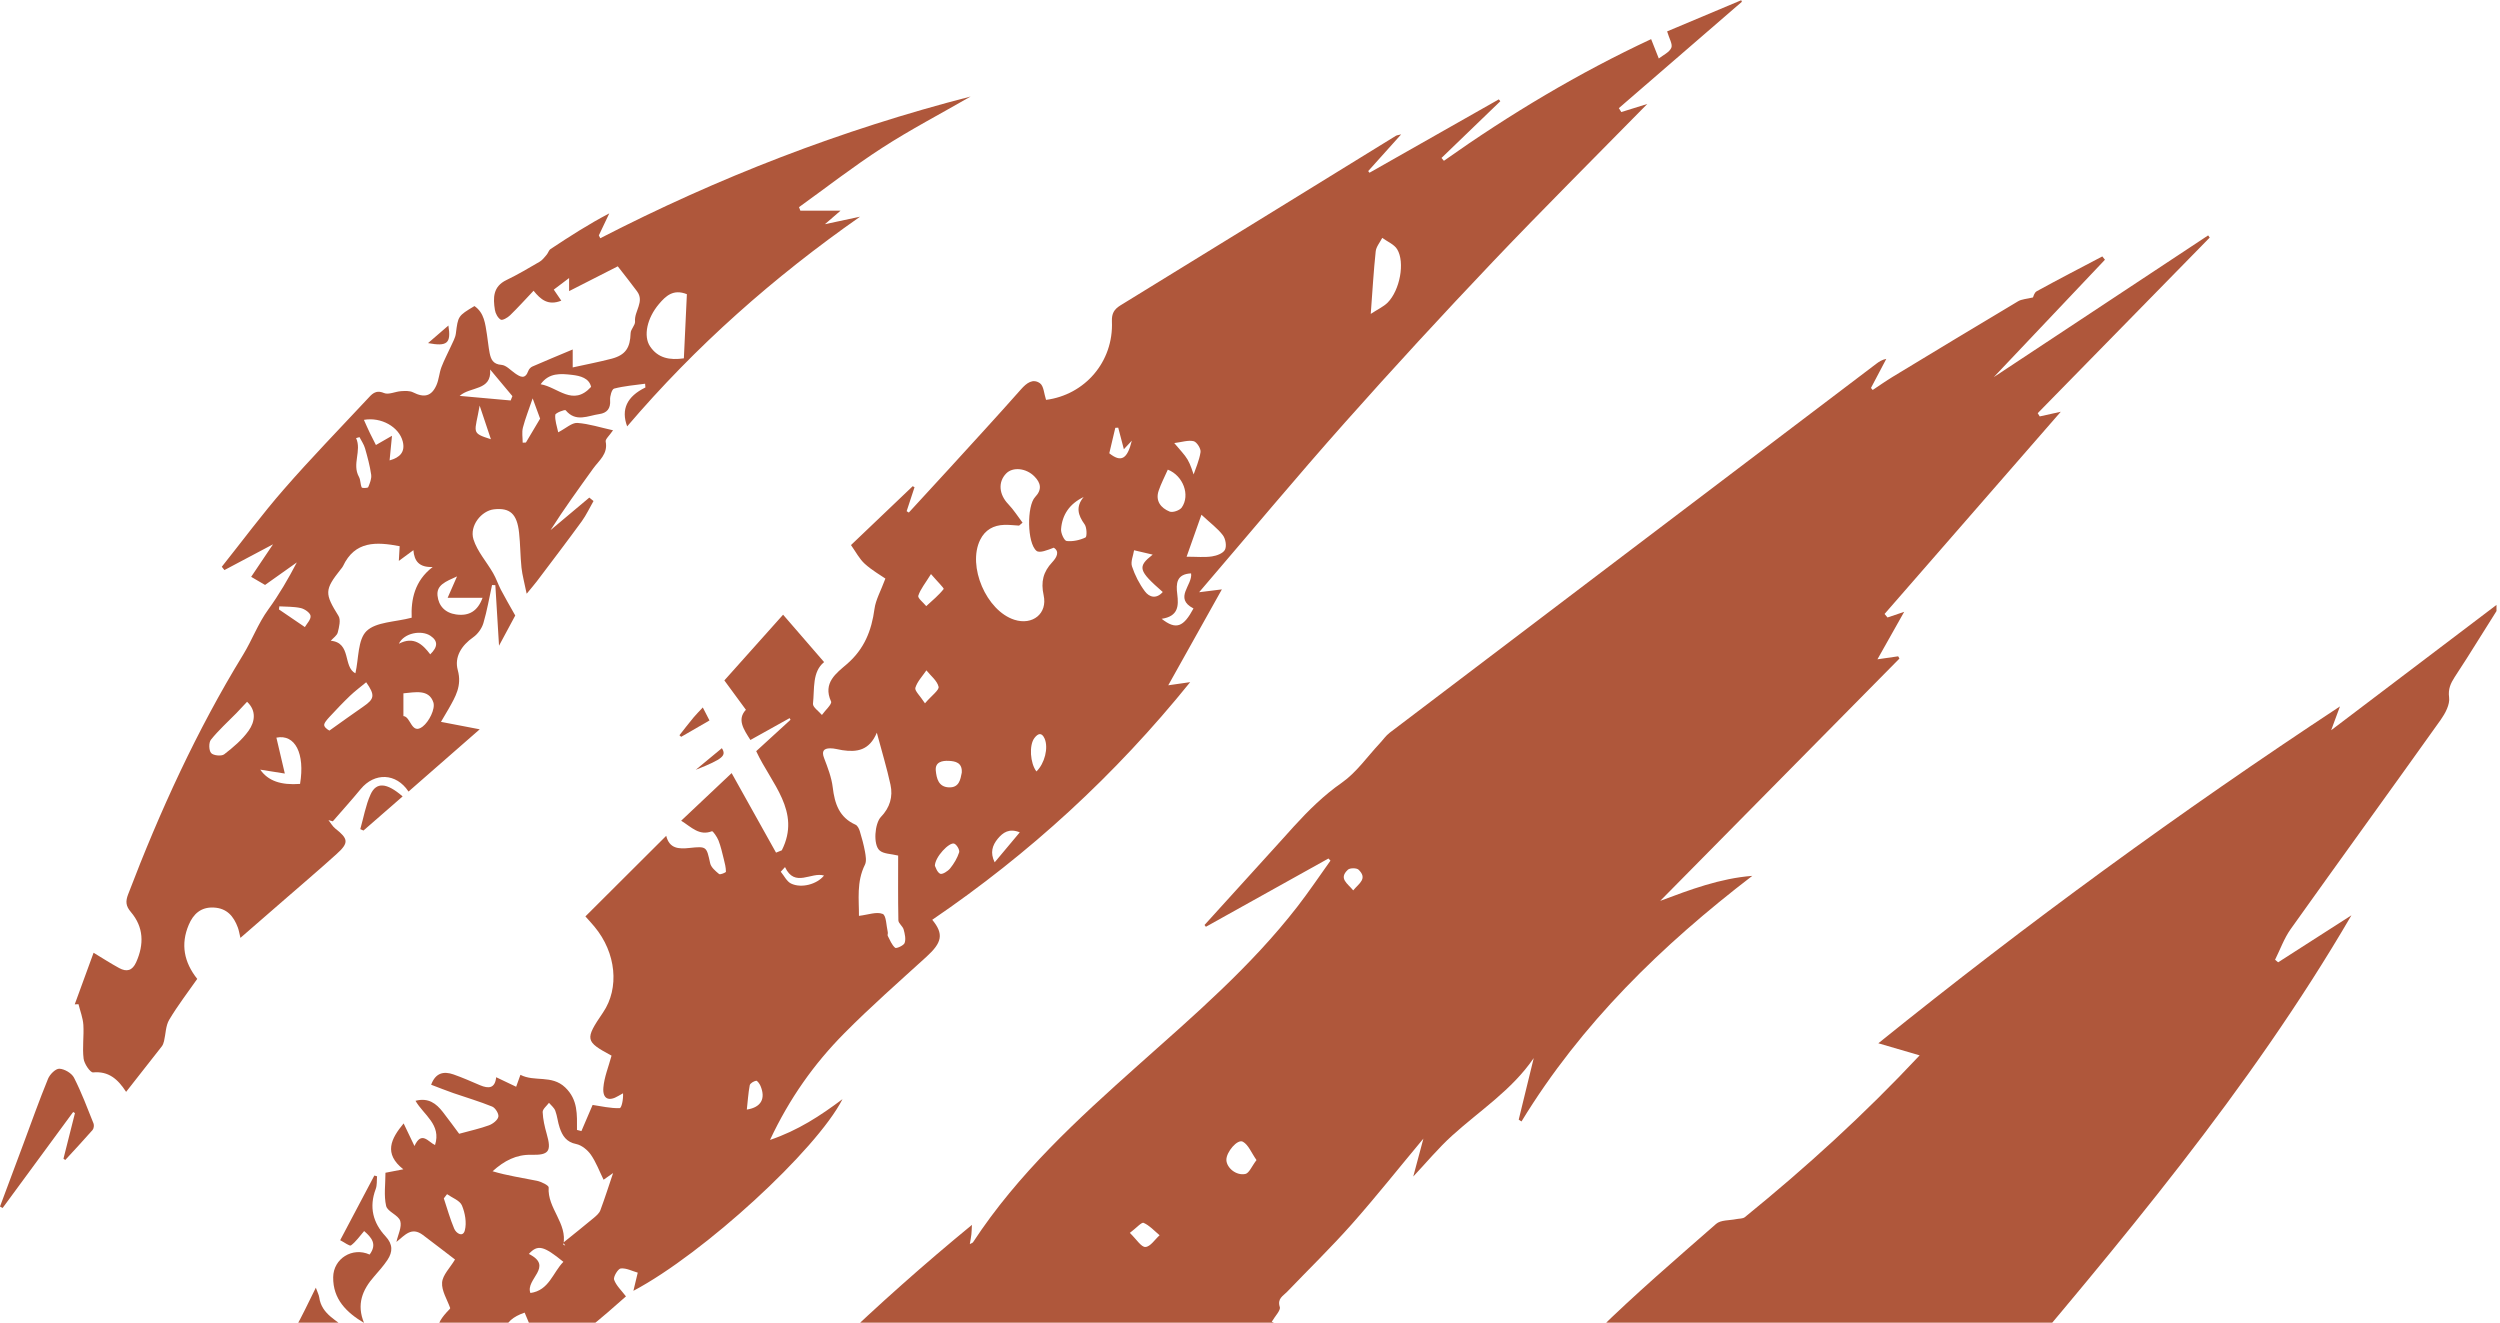 <svg width="499" height="264" viewBox="0 0 499 264" fill="none" xmlns="http://www.w3.org/2000/svg">
<g clip-path="url(#clip0_219_228)">
<g clip-path="url(#clip1_219_228)">
<path d="M243.197 335.802C248.789 328.816 254.381 321.845 259.958 314.859C262.207 316.568 264.186 316.718 266.749 314.694C273.916 309.012 281.352 303.585 287.918 297.258C298.532 287.049 308.352 276.03 318.846 265.7C326.432 258.249 334.528 251.308 342.533 244.292C343.448 243.482 345.202 243.617 346.566 243.333C347.151 243.213 347.87 243.273 348.275 242.943C360.493 233.018 372.112 222.449 383.161 210.65C380.403 209.841 377.914 209.106 374.916 208.237C404.645 184.265 435.048 162.092 467.056 140.998C466.426 142.692 466.006 143.847 465.302 145.751C476.755 137.07 487.624 128.84 498.493 120.594C498.643 120.714 498.778 120.834 498.928 120.969C496.754 124.432 494.581 127.91 492.392 131.373C491.597 132.633 490.758 133.877 489.948 135.151C489.169 136.381 488.614 137.49 488.839 139.199C489.034 140.608 488.074 142.392 487.16 143.682C477.22 157.639 467.146 171.507 457.206 185.464C455.902 187.308 455.122 189.527 454.103 191.566C454.312 191.731 454.507 191.91 454.717 192.075C459.59 188.942 464.462 185.824 469.349 182.69C448.99 217.621 422.965 248.265 397.029 278.953C397.179 279.178 397.328 279.388 397.478 279.613C399.757 278.293 402.036 276.959 404.749 275.385C403.205 277.919 401.916 280.317 400.372 282.536C393.865 291.966 385.365 299.447 376.505 306.523C362.113 318.007 348.155 329.97 335.262 343.133C322.024 356.641 309.746 370.988 298.577 386.265C298.187 386.79 297.783 387.314 297.018 387.689C298.202 384.256 299.402 380.823 300.826 376.715C296.029 380.163 291.816 383.191 287.078 386.58C287.933 383.581 288.623 381.168 289.462 378.229C284.23 380.808 280.227 384.256 276.179 387.869C277.244 384.946 278.308 382.022 279.388 379.099L279.073 378.829C277.948 380.028 276.824 381.213 275.715 382.427C266.57 392.322 257.38 402.201 248.324 412.186C247.32 413.295 247.095 415.079 246.451 416.533C246.241 417.013 245.986 417.553 245.581 417.823C242.837 419.712 240.064 421.526 237.081 423.52C235.941 422.155 234.847 420.836 233.752 419.532C231.848 421.556 232.058 422.425 235.237 424.749C233.018 426.188 230.904 427.582 228.76 428.917C223.663 432.065 218.581 435.228 213.423 438.272C211.445 439.441 209.391 441.285 206.887 438.961C206.632 438.721 205.553 439.276 204.893 439.561C188.012 446.997 171.146 454.433 154.266 461.869C153.321 462.288 152.317 462.603 150.967 463.098C151.747 461.134 152.362 459.56 153.171 457.536C149.633 459.5 148.674 457.326 148.074 454.283C146.32 456.966 147.159 458.735 148.944 460.549C146.605 461.644 144.461 462.663 142.587 463.533C141.598 462.318 140.878 461.209 139.918 460.37C139.634 460.115 138.689 460.609 137.52 460.894C138.854 461.494 139.574 461.809 140.308 462.139C136.89 468.03 130.309 467.671 125.331 470.339C124.477 469.125 123.757 468.12 122.768 466.711C123.907 465.842 125.286 464.807 126.666 463.758C126.516 463.548 126.366 463.338 126.216 463.128C114.822 465.137 103.428 467.131 92.019 469.14C91.93 468.96 91.825 468.765 91.735 468.585C96.097 465.512 100.445 462.438 104.568 459.545C106.427 461.344 108.166 463.008 109.905 464.672C110.265 464.537 110.624 464.402 110.999 464.267C110.864 461.494 110.729 458.735 110.549 455.377C127.595 443.609 145.241 431.42 162.886 419.232C164.88 421.691 166.484 421.541 168.808 418.467C172.93 413.04 176.963 407.523 181.026 402.051C191.625 387.764 202.21 373.477 213.229 359.279C212.899 362.188 212.554 365.081 212.164 368.529C213.064 367.735 213.723 367.225 214.293 366.625C222.419 358.05 230.544 349.46 238.625 340.84C239.494 339.925 240.154 339.4 241.578 339.865C242.403 340.135 243.647 339.58 244.547 339.115C246.331 338.186 247.665 338.546 247.365 340.36C246.63 344.782 249.434 345.652 252.627 346.461C253.991 346.806 255.341 347.256 256.66 347.781C258.489 348.515 259.943 348.081 260.408 346.207C261.247 342.848 262.072 339.415 262.252 335.982C262.297 335.113 260.033 333.928 258.654 333.239C257.964 332.894 256.84 333.194 255.97 333.404C254.126 333.853 252.597 333.913 251.503 331.889C251.278 331.47 249.479 331.335 248.909 331.754C247.665 332.669 246.81 334.093 245.686 335.188C245.116 335.742 244.277 336.057 243.572 336.477L243.197 335.877V335.802ZM230.544 421.331C228.655 421.825 226.946 422.125 225.357 422.755C224.757 422.995 223.948 424.149 224.098 424.554C224.787 426.323 225.762 428.182 228.085 427.957C230.274 427.762 230.664 425.873 230.859 424.134C230.964 423.205 230.664 422.215 230.544 421.316V421.331ZM199.766 390.522C199.496 390.268 199.226 390.013 198.956 389.758C197.352 389.503 195.703 389.533 195.433 391.602C195.343 392.336 196.438 393.221 196.977 394.046L199.766 390.537V390.522ZM242.897 412.291C242.987 411.946 243.077 411.601 243.182 411.256C241.818 410.732 240.364 409.622 239.119 409.832C237.785 410.057 238.04 411.736 238.865 412.695C240.364 414.449 241.623 413.025 242.912 412.291H242.897ZM179.047 425.813V425.094C175.719 426.188 177.668 423.774 177.008 422.275C176.049 423.025 174.58 423.789 174.685 424.164C174.984 425.319 175.749 426.428 176.618 427.268C176.798 427.447 178.208 426.323 179.062 425.813H179.047Z" fill="#AF573B"/>
<path d="M265.1 171.388C256.96 175.915 248.834 180.458 240.694 184.985L240.424 184.626C245.656 178.854 250.903 173.082 256.135 167.31C256.855 166.515 257.574 165.691 258.309 164.896C261.217 161.718 264.231 158.735 267.844 156.216C270.752 154.177 272.896 151.044 275.385 148.39C276.059 147.671 276.629 146.816 277.409 146.231C309.761 121.675 342.143 97.148 374.511 72.606C375.066 72.187 375.65 71.797 376.505 71.632C375.485 73.566 374.466 75.5 373.446 77.434C373.566 77.569 373.686 77.704 373.791 77.839C375.111 76.969 376.415 76.04 377.779 75.215C386.1 70.178 394.42 65.126 402.786 60.148C403.535 59.698 404.555 59.669 405.784 59.369C405.829 59.279 406.024 58.424 406.518 58.139C410.851 55.756 415.244 53.492 419.621 51.183C419.801 51.408 419.966 51.618 420.146 51.843C412.68 59.728 405.214 67.614 397.958 75.275C412.021 65.98 426.383 56.475 440.745 46.985C440.85 47.135 440.955 47.27 441.06 47.42C429.621 59.099 418.167 70.777 406.728 82.471C406.863 82.681 406.998 82.906 407.133 83.116C408.572 82.801 410.012 82.486 411.331 82.186C399.622 95.619 387.884 109.082 376.16 122.544C376.355 122.784 376.55 123.009 376.745 123.249C377.704 122.919 378.649 122.604 380.073 122.125C378.199 125.453 376.535 128.421 374.736 131.599C376.325 131.359 377.599 131.18 378.874 131L379.128 131.449C363.207 147.566 347.301 163.697 331.379 179.813C337.391 177.564 343.283 175.331 349.759 174.821C331.709 188.658 315.623 204.28 303.689 223.844C303.509 223.724 303.315 223.604 303.135 223.484L306.133 211.191C301.785 217.563 295.399 221.64 289.882 226.633C287.063 229.181 284.635 232.135 282.086 234.833C282.686 232.554 283.36 230.051 284.11 227.262C279.208 233.139 274.665 238.866 269.823 244.338C265.685 249.001 261.202 253.363 256.885 257.861C256.105 258.685 254.906 259.18 255.446 260.874C255.656 261.549 254.516 262.658 253.842 263.827C255.446 264.472 257.155 265.147 259.104 265.926C258.654 266.496 258.339 267.036 257.889 267.455C247.815 276.526 237.71 285.581 227.636 294.651C226.301 295.85 225.012 296.405 223.723 294.561C216.287 300.992 208.956 307.349 201.625 313.69L201.85 314.155C203.604 313.96 205.343 313.765 207.412 313.54C201.415 318.158 195.718 322.551 189.541 327.288C189.167 326.403 188.777 325.444 188.297 324.305C184.534 327.858 180.426 331.741 176.633 335.309C175.179 334.529 173.05 333.165 172.915 333.33C171.686 334.934 170.487 336.718 170.022 338.622C169.887 339.191 172.106 340.331 173.56 341.455C154.595 355.248 136.47 370.914 119.604 388.2C121.149 384.917 122.678 381.618 124.222 378.335C113.728 390.464 101.629 400.283 86.817 406.715C87.612 405.71 88.391 404.721 89.186 403.716C90.011 402.682 90.835 401.648 91.36 400.148C87.627 402.247 83.894 404.331 80.176 406.475C76.428 408.634 72.71 410.838 68.992 413.056C65.229 415.32 61.481 417.629 57.418 419.683C58.752 417.374 60.102 415.08 61.436 412.771L61.061 412.142C56.504 414.181 51.946 416.22 47.389 418.259L47.104 418.049C67.178 396.31 87.267 374.587 107.506 352.669C108.331 354.198 108.84 355.428 109.605 356.477C111.074 358.501 112.663 358.456 114.267 356.477C116.501 353.719 116.426 352.129 113.953 349.536C113.623 349.191 113.338 348.786 112.903 348.262C114.717 347.407 116.651 346.777 115.752 344.154C115.602 343.734 116.651 342.924 116.921 341.92C114.792 342.88 112.648 343.854 110.489 344.828C109.83 342.58 109.995 341.006 111.629 339.132C125.017 323.765 138.224 308.233 151.477 292.747C151.987 292.162 152.437 291.517 152.871 290.963C149.108 292.612 145.375 294.246 141.627 295.895C141.508 295.685 141.403 295.475 141.283 295.25C157.384 277.005 174.864 260.199 193.994 244.488C193.949 245.373 193.949 245.882 193.889 246.377C193.829 246.947 193.709 247.516 193.574 248.326C193.919 248.131 194.129 248.086 194.219 247.951C203.169 234.279 215.088 223.394 227.156 212.63C238.34 202.661 249.719 192.886 258.954 180.967C261.262 177.984 263.376 174.851 265.565 171.778C265.415 171.628 265.265 171.478 265.115 171.328L265.1 171.388ZM149.243 318.698C150.518 317.183 151.702 315.789 152.871 314.38C154.775 312.116 154.715 309.688 153.456 307.184C152.182 304.65 150.053 304.305 148.044 306.314C144.581 309.763 145.046 315.459 149.243 318.698ZM85.003 388.635C84.584 388.515 83.894 388.305 83.189 388.14C79.636 387.255 79.321 387.36 78.902 390.883C78.782 391.948 79.201 393.402 79.936 394.107C80.431 394.586 82.17 394.451 82.844 393.942C83.654 393.312 83.999 392.008 84.434 390.958C84.718 390.254 84.808 389.489 85.018 388.65L85.003 388.635ZM133.337 342.685C132.587 338.412 133.727 335.309 136.26 332.25C132.378 333.884 130.519 339.551 131.373 345.998C135.316 344.184 136.515 342.475 135.496 340.106C134.911 340.811 134.326 341.5 133.337 342.685ZM250.798 231.55C249.764 230.081 249.194 228.507 248.085 227.892C246.99 227.277 244.726 229.991 244.786 231.55C244.846 233.079 246.705 234.698 248.564 234.324C249.329 234.174 249.854 232.779 250.798 231.55ZM147.309 324.395C146.89 323.915 146.365 322.745 145.555 322.506C144.071 322.071 142.197 324.125 142.107 326.014C142.032 327.603 142.377 329.507 144.146 329.402C146.41 329.252 146.71 326.943 147.309 324.395ZM68.737 407.824C70.131 406.445 71.781 399.429 71.031 398.619C70.386 397.93 69.262 397.705 68.332 397.27C68.152 397.84 67.658 398.799 67.823 398.934C69.832 400.583 68.872 402.502 68.572 404.436C68.422 405.351 68.632 406.325 68.722 407.824H68.737ZM225.522 246.092C226.856 247.381 227.786 248.941 228.625 248.896C229.615 248.851 230.514 247.396 231.459 246.557C230.409 245.687 229.465 244.608 228.265 244.083C227.861 243.903 226.841 245.088 225.507 246.092H225.522ZM133.922 317.004C133.652 319.282 133.262 321.126 133.307 322.955C133.322 323.63 134.356 324.275 134.926 324.934C135.436 324.275 136.29 323.675 136.395 322.955C136.725 320.826 136.14 318.893 133.922 316.989V317.004ZM128.435 350.405C129.709 351.995 130.459 353.359 131.583 354.213C132.857 355.173 133.937 354.723 134.072 352.894C134.237 350.48 133.157 349.851 128.435 350.405ZM207.577 294.486C206.527 293.152 205.793 292.207 205.058 291.278C204.398 292.072 203.199 292.897 203.229 293.676C203.274 294.636 204.338 295.55 204.953 296.495C205.703 295.925 206.437 295.37 207.577 294.501V294.486ZM163.905 326.598C162.601 325.099 161.207 323.57 159.678 325.084C158.179 326.583 159.423 328.232 161.012 329.672C161.941 328.682 162.841 327.738 163.905 326.598ZM120.009 359.835C120.519 359.835 121.628 360.165 122.048 359.775C123.427 358.456 123.472 354.078 122.543 352.594C121.823 354.648 121.044 356.897 120.024 359.85L120.009 359.835ZM124.747 328.622L125.091 329.447C126.096 329.252 127.835 329.267 127.985 328.802C128.39 327.513 128.12 326.029 128.12 324.604C127.745 324.544 127.37 324.47 126.995 324.41C126.246 325.804 125.496 327.213 124.747 328.607V328.622ZM270.108 177.714C271.232 176.335 273.031 175.391 271.172 173.592C270.782 173.217 269.448 173.217 269.043 173.592C267.124 175.376 268.998 176.335 270.093 177.714H270.108Z" fill="#AF573B"/>
<path d="M56.834 269.058C58.348 270.827 59.472 272.042 60.507 273.346C62.83 276.239 62.74 277.319 59.832 279.972C60.582 279.972 61.241 280.182 61.601 279.942C64.255 278.158 66.114 279.418 67.868 281.396C69.277 282.986 70.776 284.44 72.47 284.08C68.332 279.627 64.045 274.8 59.487 270.243C57.823 268.578 57.583 267.364 58.753 265.4C60.267 262.837 61.481 260.108 63.04 257.02C63.37 257.949 63.64 258.429 63.715 258.939C64.195 262.432 67.358 263.541 69.517 265.55C70.132 266.12 70.671 266.764 71.211 267.409C71.526 267.784 71.646 268.444 72.02 268.608C75.094 269.943 76.008 272.401 75.933 275.595C76.323 274.905 76.698 274.23 77.088 273.541C77.148 273.751 77.223 273.946 77.283 274.155C79.172 273.616 81.031 273.016 82.934 272.536C83.729 272.326 84.883 271.967 85.378 272.341C87.327 273.781 88.901 272.596 90.385 271.757C90.73 271.562 90.685 269.553 90.221 269.208C86.578 266.51 86.413 264.681 89.741 261.307C89.801 261.247 89.831 261.172 89.861 261.098C89.261 259.388 88.122 257.649 88.242 256C88.347 254.486 89.831 253.062 90.82 251.398C89.066 250.064 86.757 248.264 84.419 246.51C82.14 244.801 80.851 246.51 79.127 247.89C79.426 246.48 80.251 244.906 79.891 243.707C79.531 242.523 77.343 241.863 77.073 240.709C76.593 238.625 76.938 236.361 76.938 234.082C78.152 233.842 79.097 233.662 80.506 233.393C76.533 230.259 78.017 227.306 80.566 224.233C81.24 225.642 81.885 227.006 82.725 228.745C84.164 225.642 85.468 227.936 86.832 228.55C88.122 224.442 84.584 222.583 82.934 219.72C85.513 219.045 87.072 220.26 88.391 221.954C89.651 223.573 90.85 225.237 91.645 226.301C94.013 225.657 95.858 225.252 97.612 224.607C98.376 224.323 99.321 223.588 99.471 222.913C99.605 222.329 98.871 221.129 98.241 220.874C95.708 219.84 93.069 219.075 90.475 218.176C89.006 217.666 87.567 217.081 86.053 216.512C86.952 214.098 88.586 213.783 90.52 214.458C92.319 215.088 94.073 215.867 95.828 216.617C97.507 217.321 98.811 217.276 99.036 215.013C100.4 215.657 101.614 216.242 103.024 216.917C103.368 215.987 103.593 215.342 103.878 214.533C106.697 216.002 110.1 214.488 112.798 217.036C115.392 219.51 115.167 222.464 115.167 225.537C115.467 225.612 115.752 225.687 116.052 225.762C116.831 223.918 117.626 222.074 118.285 220.545C120.009 220.799 121.838 221.234 123.667 221.189C124.072 221.189 124.432 219.45 124.357 218.221C124.042 218.401 123.727 218.566 123.427 218.746C121.524 219.9 120.264 219.36 120.429 217.126C120.594 215.013 121.464 212.944 122.063 210.71C116.786 207.861 116.696 207.487 120.369 202.09C123.682 197.217 122.993 190.171 118.66 184.969C118.09 184.279 117.476 183.62 116.846 182.915C122.213 177.563 127.505 172.286 132.977 166.829C133.607 169.392 135.451 169.482 137.58 169.257C141.088 168.883 141.013 168.973 141.748 172.301C141.927 173.125 142.812 173.86 143.532 174.46C143.741 174.64 144.896 174.16 144.896 173.995C144.896 173.14 144.671 172.286 144.461 171.446C144.146 170.202 143.876 168.943 143.412 167.758C143.127 167.039 142.287 165.839 142.107 165.914C139.574 166.889 138.045 165.12 135.961 163.815C139.424 160.547 142.767 157.384 146.035 154.311C149.049 159.708 151.972 164.955 154.895 170.187C155.285 170.037 155.66 169.872 156.05 169.722C159.963 161.956 153.936 156.424 150.938 149.933C153.171 147.894 155.48 145.78 157.789 143.666C157.729 143.561 157.669 143.441 157.609 143.337C155.03 144.776 152.467 146.2 149.783 147.699C148.449 145.6 147.055 143.606 148.884 141.672C147.429 139.694 146.08 137.865 144.581 135.811C148.629 131.283 152.602 126.831 156.305 122.693C159.078 125.901 161.732 128.974 164.49 132.153C162.091 134.102 162.601 137.43 162.271 140.458C162.196 141.133 163.426 141.957 164.055 142.707C164.7 141.792 166.109 140.533 165.884 140.023C164.16 136.275 166.994 134.326 169.018 132.572C172.511 129.559 173.965 125.886 174.55 121.523C174.79 119.724 175.779 118.015 176.724 115.482C175.809 114.837 174.055 113.848 172.601 112.528C171.536 111.554 170.832 110.175 169.857 108.795C174.025 104.822 178.103 100.94 182.181 97.042C182.3 97.117 182.42 97.192 182.54 97.252C182.016 98.841 181.491 100.445 180.966 102.034C181.116 102.124 181.251 102.214 181.401 102.304C184.115 99.35 186.843 96.397 189.557 93.429C194.324 88.197 199.121 82.994 203.799 77.702C204.923 76.428 206.167 75.513 207.562 76.488C208.341 77.028 208.386 78.602 208.791 79.816C216.512 78.812 222.284 72.23 221.939 64.15C221.879 62.59 222.359 61.751 223.633 60.956C241.998 49.682 260.318 38.379 278.668 27.075C278.788 27 278.968 27 279.673 26.82C277.274 29.488 275.175 31.812 273.091 34.151C273.181 34.256 273.256 34.376 273.346 34.481C281.951 29.593 290.557 24.721 299.162 19.834L299.462 20.209C295.549 23.986 291.636 27.749 287.723 31.527C287.888 31.722 288.038 31.917 288.203 32.097C301.411 22.742 315.233 14.497 329.565 7.81C330.12 9.204 330.615 10.434 331.095 11.678C331.964 10.989 333.208 10.449 333.598 9.534C333.898 8.83 333.163 7.675 332.759 6.266C337.331 4.347 342.443 2.188 347.556 0.044C347.601 0.149 347.631 0.254 347.676 0.359C339.49 7.435 331.304 14.512 323.119 21.588L323.614 22.367C325.218 21.873 326.822 21.378 328.801 20.748C318.337 31.407 308.022 41.677 297.993 52.216C287.963 62.77 278.083 73.49 268.414 84.374C258.699 95.303 249.344 106.547 239.344 118.21C241.353 117.955 242.583 117.805 243.887 117.641C240.364 123.952 236.931 130.099 233.183 136.785C234.937 136.53 236.016 136.38 237.56 136.155C222.554 154.76 205.448 170.397 186.078 183.59C188.417 186.438 188.042 188.132 184.909 190.981C179.377 196.018 173.74 200.965 168.478 206.287C162.496 212.329 157.579 219.24 153.696 227.531C159.303 225.627 163.741 222.703 168.163 219.39C162.961 229.57 140.503 250.198 126.426 257.649C126.726 256.42 126.936 255.491 127.295 254.021C126.216 253.722 125.032 253.077 123.907 253.182C123.353 253.242 122.378 254.861 122.573 255.431C122.993 256.615 124.057 257.589 124.942 258.759C122.738 260.648 120.099 263.136 117.206 265.265C116.291 265.94 114.672 265.64 113.113 265.82C115.227 269.793 111.389 271.142 109.995 273.646C109.695 273.526 109.395 273.421 109.11 273.301C109.41 272.506 109.53 271.562 110.055 270.947C112.034 268.638 111.944 268.204 108.915 267.304V269.943C108.661 270.033 108.421 270.123 108.166 270.213C107.026 267.484 105.872 264.741 104.718 261.997C100.025 263.601 99.366 266.704 102.919 271.802C92.514 285.594 80.911 298.352 68.078 310.766C69.892 310.93 71.166 311.035 71.706 311.08C69.562 313.569 67.148 316.342 64.375 319.551C64.03 317.572 63.955 316.163 63.49 314.903C63.085 313.809 62.216 312.894 61.556 311.89C61.166 312.04 60.792 312.19 60.402 312.34C60.806 314.708 61.091 317.107 61.691 319.416C62.066 320.87 61.916 321.815 60.837 322.939C56.294 327.691 52.201 332.923 47.269 337.211C45.26 338.965 43.566 340.254 42.426 342.848C41.272 345.472 38.769 347.511 37.059 349.564C35.83 348.725 34.691 347.96 33.566 347.181C33.087 347.9 32.112 348.725 32.232 349.325C32.487 350.509 33.342 351.558 34.196 353.147C32.052 355.981 29.489 359.384 26.775 362.967C26.445 360.164 26.145 357.645 25.786 354.722C22.517 357.615 22.218 362.397 24.631 365.921C23.102 368.124 21.543 370.358 19.999 372.622C18.455 374.886 16.955 377.164 15.036 379.248C16.086 376.325 17.135 373.416 18.32 370.148C16.895 370.793 15.861 371.243 14.272 371.962C14.947 367.884 15.426 364.226 16.146 360.628C19.714 343.073 25.756 326.417 34.481 310.736C35.245 309.371 36.1 308.517 37.644 307.902C38.709 307.467 39.308 305.758 39.953 304.544C40.058 304.349 39.383 303.734 39.488 303.869C40.703 301.89 42.022 300.091 42.981 298.112C47.479 288.757 51.871 279.358 56.714 269.103L56.834 269.058ZM171.431 182.81C173.305 182.585 174.969 181.926 176.184 182.42C176.903 182.705 176.903 184.804 177.203 186.078C177.263 186.318 177.098 186.618 177.203 186.813C177.638 187.652 177.998 188.597 178.672 189.182C178.897 189.377 180.382 188.732 180.561 188.222C180.846 187.443 180.606 186.393 180.367 185.524C180.187 184.864 179.332 184.309 179.317 183.71C179.227 179.212 179.272 174.729 179.272 170.772C177.818 170.412 176.349 170.457 175.554 169.737C174.25 168.583 174.595 164.34 175.839 163.051C177.608 161.222 178.268 159.018 177.743 156.634C177.023 153.321 176.034 150.068 175.014 146.245C173.515 149.843 170.982 150.158 168.148 149.738C167.324 149.618 166.499 149.348 165.69 149.363C164.4 149.378 163.965 149.948 164.49 151.312C165.21 153.201 165.974 155.165 166.214 157.159C166.604 160.412 167.504 163.156 170.757 164.61C171.162 164.79 171.461 165.405 171.611 165.884C172.016 167.219 172.391 168.583 172.646 169.962C172.796 170.817 172.991 171.881 172.646 172.586C170.922 176.034 171.476 179.632 171.446 182.825L171.431 182.81ZM204.084 104.343C203.859 104.538 203.634 104.733 203.409 104.912C202.42 104.852 201.445 104.733 200.456 104.763C198.297 104.837 196.633 105.752 195.643 107.746C193.05 112.993 196.873 121.928 202.495 123.712C206.093 124.852 209.121 122.483 208.311 118.81C207.727 116.141 208.221 114.147 210.02 112.228C210.905 111.284 211.565 110.1 210.335 109.32C209.106 109.785 207.502 110.459 206.887 109.95C204.998 108.406 204.938 100.955 206.617 99.201C208.056 97.686 207.727 96.367 206.467 95.093C204.818 93.414 202.165 93.159 200.845 94.493C199.166 96.202 199.391 98.691 201.25 100.625C202.33 101.749 203.169 103.098 204.114 104.343H204.084ZM122.393 234.127C121.748 234.577 121.119 235.027 120.474 235.476C119.65 233.797 118.99 231.998 117.94 230.484C117.281 229.54 116.111 228.58 115.032 228.355C113.038 227.966 112.244 226.691 111.704 225.072C111.329 223.978 111.239 222.778 110.834 221.699C110.609 221.099 110.01 220.635 109.575 220.125C109.125 220.739 108.301 221.369 108.316 221.969C108.376 223.438 108.72 224.907 109.125 226.331C110.115 229.795 109.575 230.589 106.037 230.499C103.069 230.424 100.655 231.669 98.316 233.782C101.255 234.667 104.223 235.087 107.161 235.686C108.046 235.866 109.545 236.616 109.515 237.006C109.215 241.173 113.323 244.172 112.438 248.444C112.438 248.474 112.693 248.549 112.828 248.609C112.693 248.414 112.558 248.234 112.423 248.04C114.477 246.391 116.531 244.741 118.555 243.062C119.05 242.643 119.62 242.148 119.829 241.578C120.744 239.119 121.539 236.616 122.378 234.127H122.393ZM273.586 62.665C275.025 61.721 276.164 61.211 276.974 60.402C279.418 57.928 280.467 52.381 278.878 49.757C278.278 48.768 276.914 48.228 275.895 47.479C275.445 48.378 274.68 49.248 274.59 50.177C274.171 54.105 273.946 58.063 273.601 62.68L273.586 62.665ZM236.841 111.119C238.88 111.119 240.424 111.284 241.908 111.059C242.853 110.924 244.142 110.444 244.502 109.725C244.876 108.99 244.622 107.536 244.082 106.831C243.062 105.482 241.638 104.448 239.809 102.739C238.685 105.932 237.74 108.615 236.841 111.134V111.119ZM233.093 93.743C232.433 95.243 231.729 96.562 231.264 97.956C230.574 100.01 231.729 101.404 233.453 102.109C234.067 102.364 235.447 101.884 235.866 101.314C237.62 98.826 236.151 94.943 233.108 93.743H233.093ZM105.557 250.288C110.639 252.822 104.793 255.341 105.872 258.084C109.62 257.559 110.34 253.991 112.453 251.863C108.511 248.654 107.326 248.354 105.557 250.288ZM216.272 99.216C213.499 100.55 211.999 102.739 211.789 105.632C211.729 106.427 212.419 107.926 212.899 107.986C214.128 108.121 215.522 107.821 216.662 107.281C216.977 107.131 216.947 105.302 216.497 104.673C215.178 102.844 214.668 101.179 216.287 99.216H216.272ZM230.065 110.699C228.565 110.339 227.456 110.085 226.362 109.83C226.197 110.909 225.642 112.109 225.942 113.038C226.526 114.807 227.411 116.546 228.52 118.03C229.405 119.23 230.814 119.604 232.088 118.165C227.246 113.923 226.961 113.143 230.065 110.714V110.699ZM231.849 123.502C234.757 125.796 236.226 125.166 238.22 121.448C234.217 119.38 238.1 116.756 237.74 114.447C234.817 114.582 234.712 116.486 234.982 118.6C235.267 120.909 235.222 123.023 231.849 123.517V123.502ZM191.97 154.221C192.105 152.212 190.681 151.927 189.362 151.867C188.117 151.807 186.618 152.062 186.783 153.801C186.933 155.345 187.308 157.084 189.407 157.159C191.431 157.234 191.7 155.63 191.97 154.221ZM184.624 140.383C185.988 138.794 187.503 137.73 187.338 137.07C187.053 135.856 185.764 134.881 184.909 133.802C184.129 134.956 183.095 136.021 182.705 137.28C182.525 137.865 183.62 138.839 184.624 140.383ZM185.824 114.582C184.684 116.441 183.71 117.596 183.29 118.915C183.14 119.38 184.309 120.279 184.879 120.984C186.078 119.874 187.368 118.825 188.357 117.566C188.477 117.416 187.098 116.066 185.824 114.582ZM37.104 327.361C37.464 327.317 37.809 327.272 38.169 327.227C39.083 325.503 39.998 323.763 40.912 322.039C40.672 321.725 40.418 321.41 40.178 321.095C38.559 321.605 36.925 322.099 35.305 322.609C35.905 324.198 36.52 325.772 37.119 327.361H37.104ZM89.231 238.355C89.021 238.64 88.796 238.91 88.586 239.194C89.261 241.218 89.831 243.287 90.655 245.236C91.06 246.211 92.424 247.02 92.784 245.566C93.174 244.037 92.829 242.103 92.2 240.604C91.78 239.614 90.266 239.089 89.231 238.355ZM186.603 172.811C186.738 173.05 187.023 174.085 187.653 174.4C188.072 174.595 189.182 173.905 189.646 173.335C190.411 172.391 191.071 171.281 191.446 170.127C191.595 169.662 190.966 168.568 190.456 168.388C189.512 168.028 186.603 171.041 186.603 172.826V172.811ZM206.872 153.981C208.521 152.392 209.301 149.258 208.506 147.429C207.922 146.11 207.172 146.395 206.482 147.294C205.373 148.719 205.613 152.347 206.872 153.981ZM238.25 94.688C238.625 93.564 239.374 91.93 239.629 90.235C239.734 89.561 238.88 88.212 238.25 88.062C237.171 87.807 235.926 88.242 234.382 88.436C235.522 89.816 236.436 90.7 237.051 91.75C237.695 92.859 238.025 94.133 238.25 94.703V94.688ZM38.439 332.729C37.539 331.154 36.82 330.135 36.355 329.041C35.785 327.691 34.916 327.601 34.136 328.561C32.817 330.18 33.911 331.544 35.126 332.579C36.235 333.523 37.614 334.423 38.439 332.744V332.729ZM67.718 292.865C65.874 294.604 65.364 296.838 66.713 297.962C68.422 299.372 69.502 298.052 70.506 296.943C69.562 295.564 68.692 294.289 67.718 292.88V292.865ZM203.559 166.139C201.43 165.27 200.186 166.169 199.151 167.413C198.087 168.718 197.577 170.172 198.537 172.121C200.261 170.067 201.79 168.238 203.544 166.139H203.559ZM28.064 335.382C28.814 337.841 29.459 339.985 30.223 342.518C32.802 338.95 32.022 336.357 28.064 335.382ZM149.064 221.474C151.957 221.024 152.856 219.255 151.792 216.737C151.612 216.317 151.147 215.672 150.923 215.717C150.443 215.807 149.723 216.227 149.648 216.617C149.348 218.191 149.258 219.795 149.064 221.489V221.474ZM223.198 85.363C223.003 85.363 222.808 85.378 222.614 85.393C222.224 87.072 221.819 88.751 221.414 90.475C223.738 92.319 224.997 91.72 225.912 87.957C225.297 88.616 224.847 89.096 224.323 89.666C223.918 88.092 223.558 86.727 223.198 85.363ZM156.679 173.08C156.395 173.38 156.11 173.695 155.84 173.995C156.514 174.804 157.024 175.929 157.879 176.349C159.978 177.368 163.096 176.484 164.475 174.759C161.897 173.98 158.643 177.248 156.694 173.08H156.679ZM43.836 326.837C47.434 329.176 50.357 327.391 50.747 323.569C49.997 324.198 49.158 325.188 48.093 325.712C46.954 326.267 45.605 326.402 43.851 326.837H43.836ZM69.037 306.763C70.641 305.234 71.751 304.184 73.01 302.985C72.095 302.4 71.091 301.755 69.547 300.781C69.352 303.015 69.217 304.724 69.037 306.763Z" fill="#AF573B"/>
<path d="M105.107 118.449C104.672 116.275 104.253 114.806 104.088 113.307C103.848 110.998 103.863 108.644 103.608 106.335C103.203 102.572 101.809 101.313 98.616 101.658C96.097 101.928 93.653 104.956 94.508 107.67C95.273 110.083 97.132 112.137 98.421 114.386C99.035 115.435 99.41 116.62 99.98 117.714C100.79 119.273 101.674 120.773 102.843 122.856C102.019 124.386 100.775 126.694 99.605 128.883C99.365 124.85 99.111 120.817 98.871 116.8C98.646 116.8 98.436 116.785 98.211 116.77C97.656 119.303 97.222 121.882 96.487 124.371C96.172 125.435 95.362 126.559 94.463 127.189C92.109 128.838 90.655 131.132 91.375 133.77C92.229 136.874 90.91 139.063 89.576 141.431C89.126 142.226 88.661 142.99 88.016 144.085C90.52 144.565 92.829 145.014 95.752 145.569C90.82 149.887 86.188 153.934 81.54 157.997C79.096 154.279 74.764 154.129 71.975 157.518C70.176 159.706 68.287 161.79 66.428 163.934C66.143 163.859 65.844 163.769 65.559 163.694C66.008 164.264 66.383 164.953 66.938 165.388C69.532 167.427 69.666 168.222 67.223 170.426C63.955 173.394 60.581 176.242 57.268 179.136C54.27 181.744 51.257 184.368 47.988 187.201C47.778 186.317 47.688 185.717 47.479 185.148C46.639 182.884 45.29 181.265 42.636 181.145C40.073 181.025 38.573 182.464 37.674 184.593C36.025 188.476 36.729 192.059 39.368 195.387C37.494 198.085 35.455 200.709 33.776 203.543C33.056 204.742 33.086 206.376 32.742 207.8C32.652 208.175 32.517 208.58 32.277 208.88C29.983 211.818 27.674 214.741 25.171 217.935C23.522 215.386 21.678 213.767 18.574 214.052C18.005 214.097 16.805 212.328 16.685 211.293C16.415 209.089 16.775 206.811 16.64 204.577C16.55 203.183 16.011 201.818 15.666 200.439C15.411 200.439 15.171 200.469 14.916 200.469C16.161 197.051 17.405 193.648 18.679 190.17C20.508 191.279 22.112 192.314 23.791 193.228C25.276 194.038 26.415 193.768 27.18 192.059C28.784 188.476 28.694 185.058 26.115 182.029C25.096 180.83 25.036 179.915 25.576 178.506C31.902 161.925 39.263 145.809 48.528 130.682C50.342 127.714 51.511 124.446 53.565 121.627C55.694 118.704 57.523 115.555 59.247 112.257C57.133 113.756 55.005 115.271 52.906 116.755C51.931 116.185 51.092 115.705 50.132 115.136C51.541 113.022 52.906 111.013 54.495 108.644C50.957 110.518 47.868 112.152 44.795 113.786C44.615 113.561 44.45 113.352 44.27 113.127C48.393 107.954 52.336 102.617 56.684 97.64C62.036 91.493 67.733 85.647 73.294 79.68C74.179 78.735 74.914 77.716 76.653 78.451C77.567 78.84 78.901 78.151 80.056 78.076C80.85 78.031 81.78 77.971 82.454 78.316C84.673 79.44 86.127 79.11 87.117 76.876C87.612 75.752 87.672 74.448 88.106 73.293C88.646 71.869 89.381 70.505 90.01 69.111C90.37 68.286 90.865 67.477 90.985 66.607C91.435 63.084 91.39 63.069 94.703 61.09C96.682 62.454 96.847 64.658 97.192 66.757C97.386 67.986 97.491 69.231 97.731 70.46C97.986 71.719 98.406 72.709 100.1 72.829C101.029 72.903 101.899 73.878 102.769 74.493C103.833 75.227 104.807 75.812 105.452 74.028C105.572 73.683 105.917 73.308 106.262 73.158C108.87 72.019 111.494 70.94 114.312 69.755V73.338C116.951 72.754 119.544 72.259 122.078 71.599C124.881 70.85 125.781 69.41 125.871 66.502C125.886 65.707 126.815 64.913 126.755 64.163C126.561 62.109 128.704 60.22 127.145 58.137C125.961 56.532 124.717 54.973 123.307 53.159C120.069 54.808 116.801 56.472 113.593 58.107V55.498C112.408 56.398 111.464 57.102 110.534 57.807C111.044 58.541 111.479 59.186 112.033 60.011C109.41 61.06 107.926 59.801 106.501 58.032C104.912 59.711 103.413 61.375 101.809 62.934C101.314 63.414 100.295 63.998 99.95 63.803C99.365 63.459 98.886 62.559 98.781 61.84C98.406 59.471 98.376 57.207 101.074 55.903C103.353 54.808 105.542 53.504 107.731 52.23C108.271 51.915 108.675 51.345 109.11 50.85C109.41 50.506 109.53 49.951 109.89 49.711C113.668 47.208 117.476 44.749 121.613 42.59C120.924 44.059 120.219 45.513 119.529 46.983C119.619 47.178 119.724 47.357 119.814 47.552C143.336 35.439 167.833 25.934 193.739 19.263C187.652 22.771 181.701 25.874 176.094 29.502C170.382 33.19 165 37.373 159.483 41.346C159.573 41.586 159.663 41.81 159.753 42.05H167.773C166.499 43.16 165.719 43.834 164.655 44.749C167.218 44.194 169.452 43.729 171.671 43.25C154.46 55.288 138.884 69.036 125.181 85.107C123.922 81.719 125.136 79.13 128.824 77.341C128.809 77.086 128.794 76.846 128.764 76.591C126.695 76.876 124.582 77.041 122.573 77.566C122.123 77.686 121.718 79.095 121.778 79.86C121.913 81.569 121.119 82.438 119.634 82.648C117.371 82.963 114.942 84.357 112.903 81.884C112.753 81.704 110.879 82.408 110.834 82.798C110.729 83.907 111.164 85.062 111.419 86.291C112.993 85.467 114.147 84.357 115.227 84.417C117.58 84.582 119.889 85.347 122.363 85.886C121.613 86.981 120.804 87.656 120.894 88.135C121.388 90.624 119.544 91.913 118.375 93.547C115.482 97.58 112.558 101.598 109.89 105.811C112.468 103.652 115.047 101.478 117.625 99.319C117.91 99.544 118.18 99.769 118.465 100.009C117.685 101.358 117.026 102.797 116.126 104.042C113.188 108.074 110.159 112.047 107.161 116.02C106.681 116.65 106.157 117.249 105.152 118.479L105.107 118.449ZM82.17 123.321C82.02 119.678 82.739 115.945 86.367 113.172C83.654 113.277 82.694 112.002 82.514 109.813C81.555 110.518 80.76 111.103 79.606 111.957C79.681 110.608 79.726 109.828 79.771 109.019C75.109 108.134 70.836 107.924 68.452 113.022C68.347 113.247 68.167 113.427 68.017 113.621C64.734 117.759 64.794 118.479 67.568 122.946C68.047 123.726 67.688 125.165 67.418 126.23C67.268 126.844 66.533 127.324 66.023 127.894C70.191 128.283 68.422 133.126 70.941 134.385C71.615 131.447 71.391 127.684 73.16 125.96C75.064 124.116 78.826 124.176 82.185 123.291L82.17 123.321ZM136.5 71.524C136.695 67.207 136.905 62.994 137.1 58.721C134.401 57.627 132.887 59.081 131.538 60.67C129.139 63.489 128.375 67.087 129.754 69.141C131.328 71.494 133.667 71.929 136.5 71.524ZM49.308 140.082C48.513 140.922 47.868 141.641 47.194 142.331C45.47 144.085 43.626 145.749 42.096 147.653C41.647 148.223 41.677 149.782 42.142 150.306C42.576 150.816 44.21 150.981 44.75 150.561C46.534 149.182 48.333 147.668 49.622 145.854C50.912 144.04 51.197 141.836 49.323 140.082H49.308ZM59.892 156.468C60.896 150.411 58.917 146.484 55.169 147.233C55.709 149.497 56.234 151.761 56.849 154.399C54.929 154.099 53.52 153.875 51.946 153.62C53.505 155.868 56.069 156.753 59.892 156.468ZM80.521 138.388V142.93C82.005 143.02 82.11 146.753 84.359 145.029C85.633 144.055 86.922 141.491 86.502 140.202C85.618 137.488 82.799 138.193 80.521 138.388ZM73.1 136.169C71.96 137.114 70.866 137.923 69.876 138.868C68.452 140.232 67.088 141.671 65.739 143.125C65.289 143.62 64.599 144.385 64.719 144.819C64.884 145.404 65.739 145.809 65.754 145.824C68.302 144.01 70.401 142.496 72.53 141.026C74.734 139.512 74.914 138.778 73.085 136.169H73.1ZM72.635 83.803C73.085 84.807 73.444 85.632 73.834 86.441C74.209 87.221 74.614 88 75.034 88.825C76.113 88.21 76.922 87.731 78.242 86.981C78.047 88.93 77.912 90.354 77.762 91.898C79.816 91.329 80.925 90.219 80.386 88.105C79.651 85.227 76.098 83.188 72.635 83.803ZM96.322 119.318H89.351C89.98 117.879 90.475 116.77 91.225 115.046C88.916 116.095 87.117 116.77 87.327 118.884C87.537 120.937 88.841 122.332 91.03 122.646C93.653 123.021 95.362 121.942 96.322 119.318ZM117.985 77.221C117.595 75.482 115.856 75.017 114.162 74.823C111.929 74.568 109.575 74.358 107.911 76.697C111.374 77.281 114.342 81.209 117.985 77.221ZM101.929 79.935C102.049 79.65 102.154 79.365 102.274 79.065C100.865 77.371 99.44 75.677 97.836 73.758C98.151 78.061 93.893 77.086 91.749 79.02C95.422 79.35 98.691 79.635 101.944 79.935H101.929ZM71.75 87.251C71.525 87.311 71.301 87.371 71.076 87.446C72.23 89.979 70.221 92.618 71.645 95.181C71.99 95.796 71.9 96.636 72.2 97.295C72.275 97.46 73.4 97.43 73.489 97.25C73.819 96.471 74.194 95.556 74.089 94.762C73.834 92.978 73.355 91.224 72.86 89.484C72.635 88.705 72.14 88 71.765 87.266L71.75 87.251ZM79.606 128.493C82.559 126.949 84.344 128.568 85.873 130.607C87.387 129.138 87.477 127.954 85.918 126.904C84.119 125.705 80.656 126.319 79.621 128.478L79.606 128.493ZM106.322 79.5C105.572 81.719 104.852 83.503 104.373 85.347C104.133 86.291 104.328 87.356 104.328 88.36C104.538 88.36 104.762 88.345 104.972 88.33C105.842 86.861 106.711 85.407 107.806 83.563C107.446 82.588 106.891 81.089 106.307 79.485L106.322 79.5ZM55.754 121.027C55.724 121.237 55.709 121.432 55.679 121.642C57.283 122.736 58.887 123.831 60.851 125.165C61.241 124.49 62.081 123.651 61.991 122.931C61.916 122.317 60.821 121.552 60.042 121.372C58.648 121.057 57.178 121.117 55.739 121.027H55.754ZM97.986 87.671C97.162 85.197 96.442 83.068 95.737 80.954C94.808 86.411 93.863 86.366 97.986 87.671Z" fill="#AF573B"/>
<path d="M12.668 231.278C13.432 228.25 14.197 225.206 14.961 222.178C14.841 222.103 14.722 222.028 14.602 221.953C9.909 228.34 5.217 234.726 0.524 241.113C0.344 241.023 0.179 240.918 -0 240.828C1.559 236.66 3.103 232.492 4.662 228.34C6.281 223.992 7.84 219.599 9.594 215.312C9.954 214.427 11.123 213.273 11.858 213.318C12.877 213.363 14.302 214.202 14.767 215.102C16.266 218.04 17.435 221.158 18.664 224.232C18.814 224.592 18.724 225.266 18.47 225.551C16.7 227.575 14.856 229.539 13.027 231.533C12.908 231.458 12.803 231.383 12.683 231.293L12.668 231.278Z" fill="#AF573B"/>
<path d="M72.68 264.067C69.157 261.968 66.444 259.314 66.504 254.922C66.549 251.219 70.341 248.85 73.775 250.409C75.319 248.34 74.179 247.021 72.68 245.717C71.766 246.766 71.046 247.846 70.057 248.58C69.787 248.79 68.737 247.965 67.898 247.546C70.266 243.078 72.485 238.85 74.719 234.638C74.899 234.683 75.079 234.728 75.259 234.788C75.184 235.642 75.289 236.557 74.989 237.336C73.64 240.919 74.434 244.068 76.953 246.766C78.437 248.355 78.407 249.869 77.343 251.474C76.563 252.643 75.619 253.707 74.689 254.772C72.32 257.455 71.121 260.379 72.68 264.097V264.067Z" fill="#AF573B"/>
<path d="M80.356 158.972C77.747 161.251 75.138 163.515 72.545 165.779L71.915 165.494C72.575 163.185 72.98 160.771 73.954 158.598C75.094 156.034 77.192 156.214 80.356 158.957V158.972Z" fill="#AF573B"/>
<path d="M135.616 146.756C136.56 145.557 137.49 144.343 138.464 143.173C138.974 142.559 139.544 142.004 140.278 141.209C140.788 142.199 141.178 142.964 141.612 143.803C139.634 144.942 137.805 146.007 135.961 147.071C135.841 146.966 135.721 146.861 135.616 146.756Z" fill="#AF573B"/>
<path d="M89.501 64.975C90.071 68.528 89.276 69.202 85.438 68.483C86.847 67.253 88.122 66.174 89.501 64.975Z" fill="#AF573B"/>
<path d="M144.086 149.336C145.001 150.821 144.401 151.45 138.869 153.654C140.968 151.915 142.572 150.596 144.086 149.336Z" fill="#AF573B"/>
</g>
</g>
<defs>
<clipPath id="clip0_219_228">
<rect width="498.3" height="264" fill="white"/>
</clipPath>
<clipPath id="clip1_219_228">
<rect width="498.944" height="496.65" fill="white"/>
</clipPath>
</defs>
</svg>
